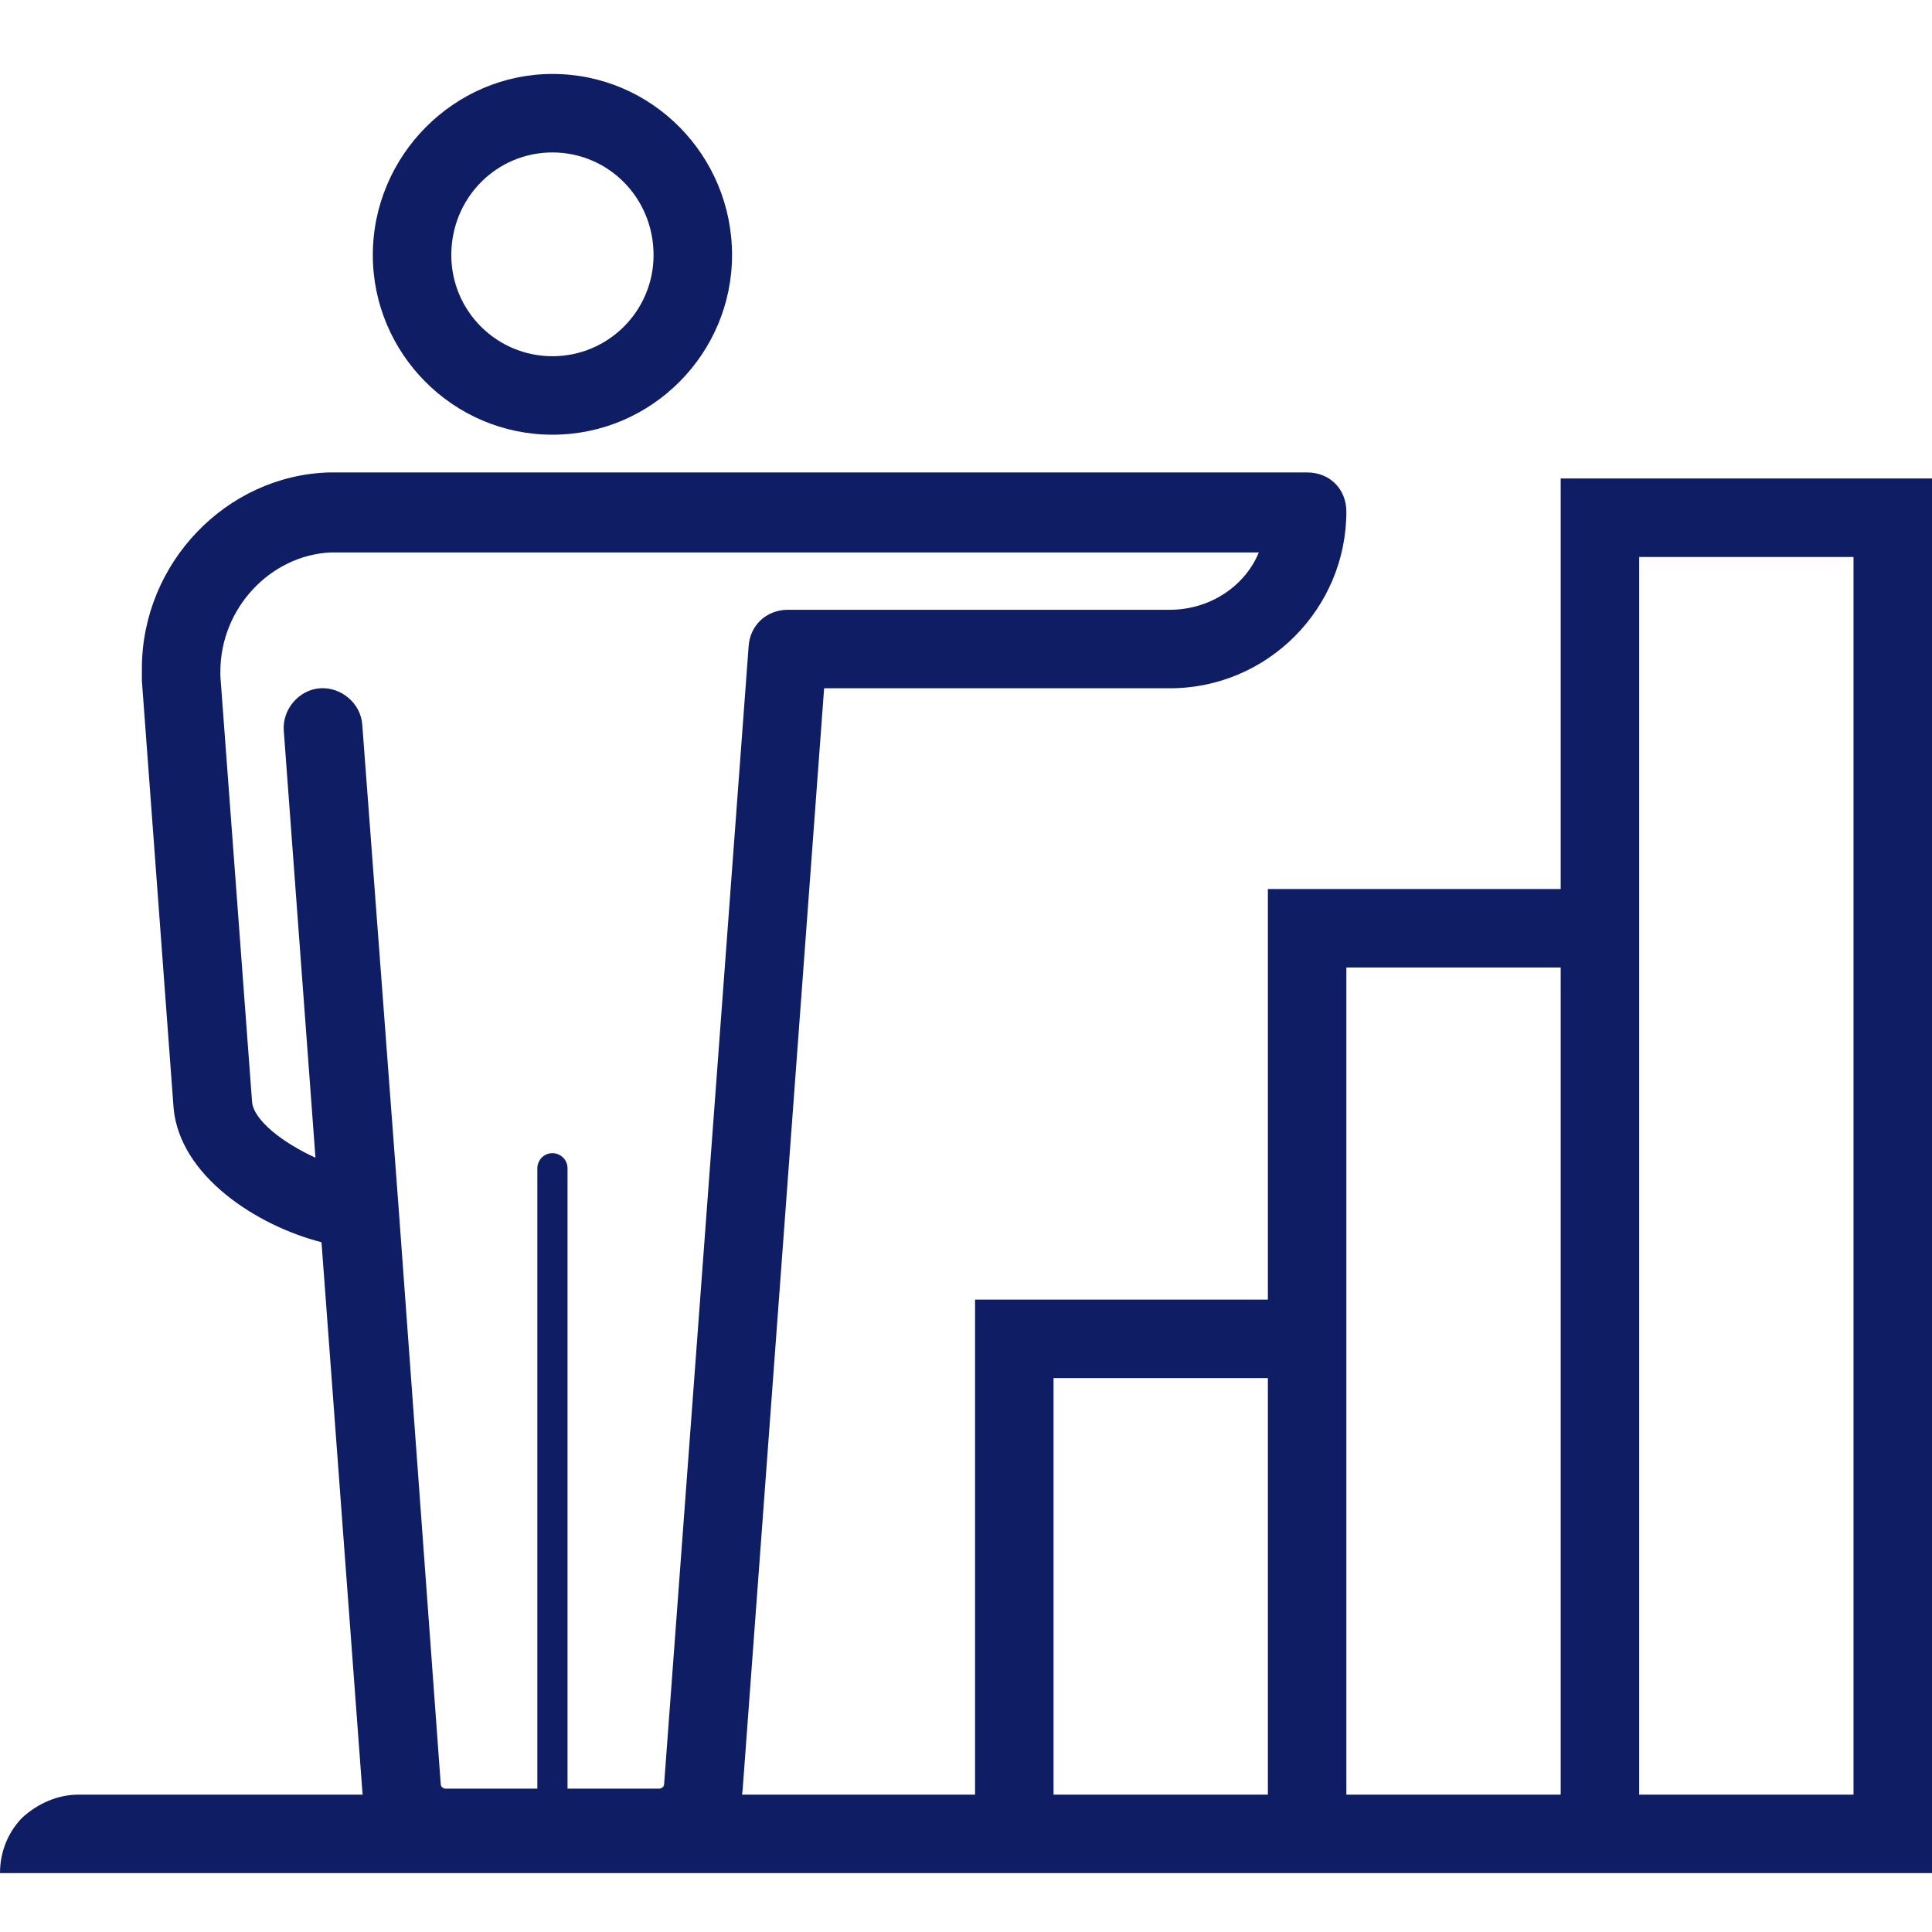 <?xml version="1.0" encoding="utf-8"?>
<!-- Generator: Adobe Illustrator 28.0.0, SVG Export Plug-In . SVG Version: 6.00 Build 0)  -->
<svg version="1.1" xmlns="http://www.w3.org/2000/svg" xmlns:xlink="http://www.w3.org/1999/xlink" x="0px" y="0px"
	 viewBox="0 0 128 128" style="enable-background:new 0 0 128 128;" xml:space="preserve">
<style type="text/css">
	.st0{display:none;}
	.st1{display:inline;fill:#0F1E64;}
	.st2{display:inline;}
	.st3{fill:#1F2778;}
	.st4{display:inline;fill:#1F2778;}
	.st5{clip-path:url(#SVGID_00000065782747340599025580000002784303403289351350_);fill:#0F1E64;}
	
		.st6{clip-path:url(#SVGID_00000065782747340599025580000002784303403289351350_);fill:none;stroke:#0F1E64;stroke-width:0.762;stroke-linejoin:round;stroke-miterlimit:10;}
	
		.st7{clip-path:url(#SVGID_00000065782747340599025580000002784303403289351350_);fill:none;stroke:#0F1E64;stroke-width:0.762;stroke-linecap:round;stroke-miterlimit:10;}
	.st8{fill:#0F1E64;}
	.st9{fill:none;stroke:#1F2778;stroke-width:0.15;stroke-miterlimit:10;}
</style>
<g id="Layer_1" class="st0">
	<path class="st1" d="M43.6,64.9c0,0.9,0.7,1.5,1.5,1.5l0,0h44.2c0.9,0,1.5-0.7,1.5-1.5s-0.7-1.5-1.5-1.5H45.1
		C44.3,63.4,43.6,64,43.6,64.9L43.6,64.9z"/>
	<path class="st1" d="M89.4,74.4H39.6c-0.9,0-1.5,0.7-1.5,1.6c0,0.8,0.6,1.4,1.4,1.5h49.9c0.9-0.1,1.5-0.8,1.4-1.7
		C90.7,75.1,90.1,74.5,89.4,74.4z"/>
	<path class="st1" d="M72.8,85.5H39.6c-0.9,0-1.5,0.7-1.5,1.6c0,0.8,0.6,1.4,1.4,1.5h33.4c0.9,0,1.6-0.7,1.6-1.5
		c0-0.8-0.6-1.5-1.4-1.6H72.8z"/>
	<path class="st1" d="M39.5,66.4c0.8,0.1,1.6-0.6,1.6-1.4c0.1-0.8-0.6-1.6-1.4-1.6c-0.8-0.1-1.6,0.6-1.6,1.4
		C38,65.6,38.7,66.3,39.5,66.4C39.5,66.4,39.5,66.4,39.5,66.4z"/>
	<path class="st1" d="M46.8,32.8c-1.2,0.1-2.3-0.8-2.4-2.1c0-0.1,0-0.1,0-0.2V15.1c0-1.3,1.1-2.4,2.4-2.4c1.3,0,2.4,1.1,2.4,2.4V28
		h31.2V15.4c0-0.2,0-4.6-2.7-7.4c-1.7-1.6-3.9-2.4-6.2-2.3c-3.1,0-6.1,0.3-9.1,0.9c-2.6,0.5-5.3,0.8-8,0.8c-2.7,0.1-5.3-0.4-7.8-1.6
		h0c-1.2-0.6-1.9-1.9-1.9-3.2c0-1.5,0.2-2.1,0.9-2.4L46.1,0l0.5,0.4c0.5,0.3,0.9,0.7,1.5,0.9l0,0c0.2,0.1,2.2,1.2,6.2,1.2
		c2.4,0,4.8-0.3,7.2-0.7c3.3-0.6,6.6-0.9,10-0.9c3.6-0.2,7.1,1.2,9.7,3.8c3.8,3.8,4,9.3,4,10.9v15.1c0.1,1.2-0.8,2.2-1.9,2.2
		c0,0,0,0,0,0L46.8,32.8L46.8,32.8z"/>
	<path class="st1" d="M100.7,128H16.1V26.2c0-6.2,5-11.2,11.2-11.2c0,0,0,0,0,0h12.3v6.4H27.3c-2.7,0-4.8,2.1-4.8,4.8c0,0,0,0,0,0
		v95.4h78.2c2.7,0,4.8-2.1,4.8-4.8v0V21.4H88.9V15h23v101.8C111.9,123,106.9,128,100.7,128C100.7,128,100.7,128,100.7,128z"/>
</g>
<g id="Layer_4" class="st0">
	<g class="st2">
		<path class="st3" d="M33.8,0.5c-12.5,0-22.7,10.2-22.7,22.7v105.2h31.6V122H17.5V23.2c0-9,7.3-16.3,16.3-16.3h76.8v98.8
			c0,9-7.3,16.3-16.3,16.3h-9.7v6.4h9.7c12.5,0,22.7-10.2,22.7-22.7V0.5H33.8z"/>
		<path class="st3" d="M76.9,26.9v1.3c0,2.1-1.7,3.9-3.9,3.9h-5V37c0,2.1-1.7,3.9-3.9,3.9h-1.3c-2.1,0-3.9-1.7-3.9-3.9V32h-4.7
			c-2.1,0-3.9-1.7-3.9-3.9v-1.3c0-2.1,1.7-3.9,3.9-3.9H59v-4.8c0-2.1,1.7-3.9,3.9-3.9H68V23h5C75.2,23,76.9,24.8,76.9,26.9"/>
		<path class="st3" d="M33.4,97.2h19.3v-15H33.4V97.2z M55.7,100.2H30.4v-21h25.3V100.2z"/>
		<path class="st3" d="M74.1,68.9h19.3V54H74.1V68.9z M96.5,72H71.1V51h25.3V72z"/>
		<path class="st3" d="M33.4,68.9h19.3V54H33.4V68.9z M55.7,72H30.4V51h25.3V72z"/>
		<path class="st3" d="M74.1,97.2h19.3v-15H74.1V97.2z M96.5,100.2H71.1v-21h25.3V100.2z"/>
		<polygon class="st3" points="79.3,128.5 75.8,128.5 75.8,111.5 52,111.5 52,128.5 48.5,128.5 48.5,108 79.3,108 		"/>
	</g>
</g>
<g id="Layer_5" class="st0">
	<path class="st4" d="M125.6,57.6L125.6,57.6l-9-17.9c-0.3-0.7-0.9-1.3-1.7-1.6l0,0c-3.2-1.5-5.4-4-6.4-7.6c-0.9-3.1-0.7-6-0.7-6.5
		l0-0.1c0.1-0.8-0.2-1.7-0.7-2.3l-0.3-0.5l-0.6-0.3c-2.1-1.2-3.7-3.3-4.2-5.7c-0.8-3.6-2.3-6.6-3.3-8.5c-0.7-1.2-1.9-1.8-3.3-1.7
		c-1.3,0.1-2.5,0.9-3,2.2l-0.1,0.2l0,0.2c-1.4,6.2-3.8,16.7-4.5,18.3c-0.2,0.4-0.5,0.5-0.7,0.6c-0.2,0.1-0.5,0.1-0.9-0.1
		c-2.9-1.9-7.6-5.2-10.2-7.2l4.3-5l0,0c0.9-1,1-2.5,0.5-3.7c-0.6-1.2-1.8-2-3.1-2H59.1c-0.9,0-1.7,0.3-2.4,0.9l-6.1,5.4l-0.1,0.1
		c-0.5,0.4-1.2,1.4-0.7,3c0.1,0.3,0.2,0.6,0.3,0.8c0,0,0,0,0,0c-1.5-0.7-3.2-2.3-4.4-3.8l0,0c-0.6-0.7-1.5-1.2-2.5-1.3
		c-1-0.1-1.9,0.3-2.6,1L27.5,27l0,0c-0.5,0.5-0.9,1.2-1,1.9c-0.4,2.4-3,4.9-7.4,7.1c-4.1,2.1-8.9,3.6-11.7,4.5
		c-0.4,0.1-0.8,0.2-1.1,0.3c-1.8,0.6-3.2,2.1-3.6,3.9l-2.4,11c-0.3,1.2-0.1,2.4,0.4,3.5C1.4,61.1,2.4,63,3.4,65
		c0.5,0.9,0.9,1.9,1.4,2.8c3.2,6.5,6.8,14.8,5.7,21.9v0c-0.2,1.1,0.2,2.2,0.9,3.1c0.7,0.8,1.8,1.3,2.9,1.3h5c1.2,0,2.4-0.6,3.1-1.5
		c0.7-0.9,1.4-1.8,2.2-2.6c4-4.3,9.1-7.5,15-9.1c7-1.9,12.2-2.9,15.6-2.9c3.4,0,6,1,7.8,2.8c1.6,1.7,2.1,3.8,2.2,4.6
		c0.3,2,2,3.4,4,3.4c1.3,0,2.6-0.5,3.5-1.5l2.7-2.4c1.1,4.2,2.8,8,3.9,10.1c0.9,1.8,1.8,3.4,2.7,4.8c1.3,2.1,2.1,2.6,2.6,2.9
		c0.5,0.3,1.1,0.4,1.7,0.4h20c1.8,0,3.3-1.3,3.5-3.1v0c0.4-4,5.2-10.6,13.1-18.2c0.4-0.4,0.9-0.9,1.3-1.5l0,0c1.8-2.3,1.3-5.7-1-7.5
		l-3.3,4.2c-0.2,0.3-0.5,0.6-0.7,0.8c-3.6,3.4-6.6,6.7-9,9.8c-3,3.8-4.8,7.1-5.5,10.1H87.2c-1.6-2.1-6-9.9-7.1-17
		c-0.2-1.3-1.1-2.4-2.4-2.8c-1.2-0.4-2.5-0.1-3.4,0.8L70,82.6c-0.5-1.6-1.4-3.6-3.1-5.4c-3.5-3.7-8.3-4.5-11.7-4.5
		c-3.9,0-9.6,1-17.1,3.1c-6.8,1.9-12.8,5.5-17.5,10.6c-0.7,0.8-1.4,1.6-2.1,2.5H16c0.6-8-2.9-16.3-6.4-23.3c-0.5-1-1-1.9-1.4-2.8
		c-1-2-2-3.8-2.8-5.6c0,0,0,0,0-0.1L7.8,46c0,0,0,0,0,0c0.3-0.1,0.7-0.2,1-0.3c3-0.9,8-2.5,12.6-4.8c5.7-3,9.1-6.4,10.1-10.3
		l11.3-10.8c0.6,0.6,1.3,1.3,2.1,1.9c2.2,1.8,4.4,2.7,6.6,2.7c2.1,0,3.2-1.1,3.7-1.7c1.1-1.7,0.7-3.6,0.2-5.1l4.4-3.9h13.9l-3.3,3.8
		l-0.1,0.1c-0.5,0.6-0.7,1.4-0.6,2.1c0.2,1.2,1,1.9,2.4,3c0.9,0.7,2,1.6,3.5,2.6c2.6,1.8,5.7,4,7.7,5.3c1.6,1,3.6,1.3,5.4,0.8
		c1.8-0.6,3.3-1.9,4-3.7c0.7-1.7,2.3-8.4,3.5-13.5c0.2,0.6,0.4,1.3,0.5,1.9c0.8,3.5,2.8,6.5,5.7,8.5c0,1.6,0.1,4.4,0.9,7.3
		c1.4,4.8,4.4,8.5,8.7,10.6l8.7,17.4h0c1.3,2.6,4.5,3.7,7.2,2.4L125.6,57.6z"/>
	<path class="st4" d="M96.1,118.7l-3.8-5h7.5L96.1,118.7z M100.5,108.3h-8.9c-1.9,0-3.6,1.1-4.5,2.8c-0.9,1.7-0.7,3.7,0.5,5.3
		l4.4,5.9c1,1.3,2.4,2,4,2c1.6,0,3.1-0.7,4-2l4.4-5.9c1.2-1.5,1.3-3.5,0.5-5.3C104.2,109.4,102.5,108.3,100.5,108.3"/>
</g>
<g id="Layer_6" class="st0">
	<g class="st2">
		<defs>
			<rect id="SVGID_1_" x="0" y="1.5" width="128" height="126"/>
		</defs>
		<clipPath id="SVGID_00000111186240943198292780000011331639924844615081_">
			<use xlink:href="#SVGID_1_"  style="overflow:visible;"/>
		</clipPath>
		<path style="clip-path:url(#SVGID_00000111186240943198292780000011331639924844615081_);fill:#0F1E64;" d="M30.3,33.9
			c-1.4,0-2.3-0.9-2.3-2.3V16.3c0-1.4,1-2.4,2.4-2.4c1.3,0,2.4,1.1,2.4,2.4v12.8h30.7V16.7c0-0.2,0-4.6-2.7-7.2
			c-1.5-1.5-3.5-2.2-6.2-2.2c-3.7,0-6.4,0.4-9,0.9c-2.5,0.4-4.9,0.8-7.9,0.8c-3.1,0-5.5-0.5-7.6-1.5l-0.1,0
			c-1.1-0.5-1.9-1.7-1.9-3.1c0-1.4,0.2-2.1,0.9-2.4l0.6-0.3L30,1.9c0.1,0.1,0.8,0.6,1.4,0.9l0,0C31.7,2.9,33.7,4,37.7,4
			c2.6,0,4.8-0.4,7.1-0.7c2.8-0.5,5.7-0.9,9.8-0.9c4,0,7.2,1.2,9.6,3.7c3.7,3.8,4,9.1,4,10.7v14.9c0,1.3-1,2.3-2.3,2.3H30.3z"/>
		<polygon style="clip-path:url(#SVGID_00000111186240943198292780000011331639924844615081_);fill:#0F1E64;" points="94.4,16.2 
			94.4,69.8 88.1,81.8 88.1,22.5 71.7,22.5 71.7,16.2 		"/>
		<path style="clip-path:url(#SVGID_00000111186240943198292780000011331639924844615081_);fill:#0F1E64;" d="M94.4,105v11.5
			c0,6.1-4.9,11-11,11H0V27.2c0-6.1,5-11,11-11h12.1v6.3H11c-2.6,0-4.7,2.1-4.7,4.7v94h77c2.6,0,4.7-2.1,4.7-4.7v-7.2L94.4,105z"/>
		
			<polyline style="clip-path:url(#SVGID_00000111186240943198292780000011331639924844615081_);fill:none;stroke:#0F1E64;stroke-width:0.762;stroke-linejoin:round;stroke-miterlimit:10;" points="
			31.8,61.5 15.5,61.5 15.5,45.2 29.3,45.2 		"/>
		<path style="clip-path:url(#SVGID_00000111186240943198292780000011331639924844615081_);fill:#0F1E64;" d="M25.4,57l-5.7-4.7
			c0.6-0.8,1.7-0.9,2.5-0.3l3.5,2.9l9.5-11.8c0.6-0.8,1.7-0.9,2.5-0.3l-11.3,14C26.2,57.2,25.7,57.2,25.4,57"/>
		
			<polyline style="clip-path:url(#SVGID_00000111186240943198292780000011331639924844615081_);fill:none;stroke:#0F1E64;stroke-width:0.762;stroke-linejoin:round;stroke-miterlimit:10;" points="
			31.8,85.6 15.5,85.6 15.5,69.3 29.3,69.3 		"/>
		<path style="clip-path:url(#SVGID_00000111186240943198292780000011331639924844615081_);fill:#0F1E64;" d="M25.4,81.1l-5.7-4.7
			c0.6-0.8,1.7-0.9,2.5-0.3l3.5,2.9l9.5-11.8c0.6-0.8,1.7-0.9,2.5-0.3L26.4,81C26.2,81.3,25.7,81.4,25.4,81.1"/>
		
			<polyline style="clip-path:url(#SVGID_00000111186240943198292780000011331639924844615081_);fill:none;stroke:#0F1E64;stroke-width:0.762;stroke-linejoin:round;stroke-miterlimit:10;" points="
			31.8,110.1 15.5,110.1 15.5,93.8 29.3,93.8 		"/>
		
			<line style="clip-path:url(#SVGID_00000111186240943198292780000011331639924844615081_);fill:none;stroke:#0F1E64;stroke-width:0.762;stroke-linecap:round;stroke-miterlimit:10;" x1="39.6" y1="52.7" x2="77.1" y2="52.7"/>
		
			<line style="clip-path:url(#SVGID_00000111186240943198292780000011331639924844615081_);fill:none;stroke:#0F1E64;stroke-width:0.762;stroke-linecap:round;stroke-miterlimit:10;" x1="39.6" y1="76.9" x2="77.1" y2="76.9"/>
		
			<line style="clip-path:url(#SVGID_00000111186240943198292780000011331639924844615081_);fill:none;stroke:#0F1E64;stroke-width:0.762;stroke-linecap:round;stroke-miterlimit:10;" x1="39.6" y1="100.7" x2="77.1" y2="100.7"/>
		<path style="clip-path:url(#SVGID_00000111186240943198292780000011331639924844615081_);fill:#0F1E64;" d="M128,34.3l-9.9-4.9
			l-2,3.9l-1.7-0.8l-1.7,3.6c-3.3-1.6-6.4-0.6-7.7,2l-8.7,17.4c0,0,3.9,1.4,5.9-2.1l6.7-13.3c0.2-0.4,0.9-0.4,1.9,0l-1.5,3.1
			c-0.1,0.3-6.8,13.9-12.9,26.5c-0.7,1.5-1.4,2.9-2.1,4.3c-2.5,5.2-4.8,9.9-6.3,12.9c-1.1,2.2-1.7,3.5-1.8,3.6
			c-0.7,1.4-0.8,5.8-0.3,13.1l0.2,3.8l1.9-1.3l1.3-0.9c1.9-1.3,3.6-2.5,5-3.5c2.9-2.1,4.6-3.7,5.1-4.6c0,0,0-0.1,0.1-0.1
			c0.4-0.8,15.8-32.3,27.3-55.9l0.9-1.9l-1.8-0.9L128,34.3z M98.6,88.9c-1.6,3.3-2.7,5.5-2.9,6c-0.2,0.3-0.7,0.7-1.3,1.2
			c-1.1,0.9-2.6,2-4.3,3.2c-0.1-2.3-0.1-4.5,0-5.9l2.2,1.1c0.2,0.1,0.3,0.1,0.5,0.1c0.4,0,0.8-0.2,1-0.6c0.3-0.5,0-1.2-0.5-1.5
			l-2.5-1.2c0.7-1.4,2-4.1,3.7-7.6c0.9-1.9,1.9-3.9,3-6.1c6.6-13.5,15.4-31.5,15.9-32.7l3.1-6.6L122,41
			C115.9,53.4,104.1,77.6,98.6,88.9 M124.1,37.2l-6.1-3l1-2l6,3L124.1,37.2z"/>
	</g>
</g>
<g id="Layer_7">
	<path class="st8" d="M122.8,118.9h-14.2v-82h14.2V118.9z M103.4,118.9H89.2V64.1h14.2V118.9z M84,118.9H69.8V91.3H84V118.9z
		 M103.4,31.7v27.2H84v27.2H64.6v32.8H5.2c-1.4,0-2.7,0.6-3.7,1.5c-0.9,0.9-1.5,2.2-1.5,3.7h128V31.7H103.4z"/>
	<path class="st8" d="M36.6,10.1c-3.7,0-6.7,3-6.7,6.8c0,3.7,3,6.7,6.7,6.7c3.7,0,6.7-3,6.7-6.7C43.3,13.1,40.3,10.1,36.6,10.1
		 M36.6,28.8c-6.6,0-11.9-5.4-11.9-11.9c0-6.6,5.4-12,11.9-12c6.6,0,11.9,5.4,11.9,12C48.5,23.4,43.2,28.8,36.6,28.8"/>
	<path class="st8" d="M36.6,9.5c-4,0-7.3,3.3-7.3,7.3c0,4,3.3,7.3,7.3,7.3c4,0,7.3-3.3,7.3-7.3C43.9,12.8,40.6,9.5,36.6,9.5
		 M36.6,28.2c-6.3,0-11.4-5.1-11.4-11.4S30.3,5.4,36.6,5.4c6.3,0,11.4,5.1,11.4,11.4S42.9,28.2,36.6,28.2"/>
	<path class="st8" d="M77.5,40.4H52.2c-1.4,0-2.5,1-2.6,2.4L44,118.2c0,0.2-0.2,0.3-0.3,0.3h-6.1V77.4c0-0.6-0.5-1-1-1
		c-0.6,0-1,0.5-1,1v41.1h-6.1c-0.1,0-0.3-0.1-0.3-0.3l-2.8-38.3L24,48c-0.1-1.4-1.4-2.5-2.8-2.4c-1.4,0.1-2.5,1.4-2.4,2.8l2.1,28.3
		c-2.2-1-4.1-2.5-4.2-3.7l-2.1-28.2c0-0.1,0-0.2,0-0.2c0,0,0-0.1,0-0.1c0-4.2,3.3-7.7,7.3-7.9h61.5C82.5,38.8,80.2,40.4,77.5,40.4
		 M86.6,31.3H21.8c-6.8,0.2-12.4,6-12.4,13c0,0.1,0,0.4,0,0.7c0,0,0,0,0,0.1l2.1,28.3c0.4,4.5,5.5,7.8,9.8,8.9l2.7,36.3
		c0.2,2.9,2.6,5.1,5.5,5.1h14.2c2.9,0,5.2-2.3,5.5-5.1l5.4-73h22.9c6.5,0,11.7-5.3,11.7-11.7C89.2,32.4,88.1,31.3,86.6,31.3"/>
</g>
<g id="Layer_2" class="st0">
	<g class="st2">
		<path class="st3" d="M117.4,105H64H10.7c-4.2,0-6.6-5-7.5-7.7H48l1.2,1.6c0.3,0.3,0.6,0.5,1.1,0.5H64h13.7c0.4,0,0.8-0.2,1.1-0.5
			l1.2-1.6h44.9C123.9,100,121.6,105,117.4,105 M11.6,29c0-2.8,2.3-5,5-5h94.7c2.8,0,5,2.3,5,5v65.6H79.3c-0.4,0-0.8,0.2-1.1,0.5
			L77,96.8H64H51l-1.2-1.6c-0.3-0.3-0.6-0.5-1.1-0.5H11.6V29z M127.7,95.2c-0.3-0.3-0.6-0.5-1-0.5h-7.6V29c0-4.3-3.5-7.7-7.7-7.7
			H16.6c-4.3,0-7.7,3.5-7.7,7.7v65.6H1.3c-0.4,0-0.8,0.2-1,0.5C0,95.5-0.1,95.9,0,96.3c0.1,0.5,2.7,11.4,10.6,11.4H64h53.3
			c7.9,0,10.5-10.9,10.6-11.4C128.1,95.9,128,95.5,127.7,95.2"/>
		<path class="st9" d="M117.4,105H64H10.7c-4.2,0-6.6-5-7.5-7.7H48l1.2,1.6c0.3,0.3,0.6,0.5,1.1,0.5H64h13.7c0.4,0,0.8-0.2,1.1-0.5
			l1.2-1.6h44.9C123.9,100,121.6,105,117.4,105z M11.6,29c0-2.8,2.3-5,5-5h94.7c2.8,0,5,2.3,5,5v65.6H79.3c-0.4,0-0.8,0.2-1.1,0.5
			L77,96.8H64H51l-1.2-1.6c-0.3-0.3-0.6-0.5-1.1-0.5H11.6V29z M127.7,95.2c-0.3-0.3-0.6-0.5-1-0.5h-7.6V29c0-4.3-3.5-7.7-7.7-7.7
			H16.6c-4.3,0-7.7,3.5-7.7,7.7v65.6H1.3c-0.4,0-0.8,0.2-1,0.5C0,95.5-0.1,95.9,0,96.3c0.1,0.5,2.7,11.4,10.6,11.4H64h53.3
			c7.9,0,10.5-10.9,10.6-11.4C128.1,95.9,128,95.5,127.7,95.2z"/>
		<path class="st3" d="M112.6,92.7H15.4c-0.6,0-1.2-0.5-1.2-1.2V27.4c0-0.6,0.5-1.2,1.2-1.2h93.8c0,1.3-1,2.3-2.3,2.3H16.5v61.8
			h94.9V32.8c0-1.3,1-2.3,2.3-2.3v61C113.7,92.2,113.2,92.7,112.6,92.7"/>
		<path class="st9" d="M112.6,92.7H15.4c-0.6,0-1.2-0.5-1.2-1.2V27.4c0-0.6,0.5-1.2,1.2-1.2h93.8c0,1.3-1,2.3-2.3,2.3H16.5v61.8
			h94.9V32.8c0-1.3,1-2.3,2.3-2.3v61C113.7,92.2,113.2,92.7,112.6,92.7z"/>
		<path class="st3" d="M63.6,75.8c0,0-0.1,0-0.1,0c-0.7-0.1-1.2-0.6-1.4-1.2L58,52.3l-4.8,12.9c-0.2,0.6-0.8,1-1.4,1
			c-0.6,0-1.2-0.4-1.4-1l-1.9-4.8l-3.8,3c-0.3,0.2-0.6,0.3-1,0.3h-5.1c-0.8,0-1.5-0.7-1.5-1.5c0-0.8,0.7-1.5,1.5-1.5h4.5l5-4
			c0.4-0.3,0.9-0.4,1.4-0.3c0.5,0.1,0.9,0.5,1,0.9l1.2,3L57,46.1c0.2-0.6,0.9-1.1,1.6-1c0.7,0.1,1.2,0.6,1.4,1.2l4.1,22.3l2.4-6.4
			c0.2-0.6,0.8-1,1.4-1h5.2c0.4,0,0.7,0.1,1,0.4l1.8,1.5l4.2-7.2c0.3-0.4,0.7-0.7,1.2-0.8c0.5,0,1,0.2,1.3,0.6l3.3,4.2h3.5
			c0.8,0,1.5,0.7,1.5,1.5c0,0.8-0.7,1.5-1.5,1.5h-4.2c-0.5,0-0.9-0.2-1.2-0.6l-2.4-3l-4,6.8c-0.2,0.4-0.6,0.7-1.1,0.7
			c-0.4,0.1-0.9,0-1.2-0.3l-2.8-2.3H69l-4,10.6C64.8,75.4,64.2,75.8,63.6,75.8"/>
		<path class="st9" d="M63.6,75.8c0,0-0.1,0-0.1,0c-0.7-0.1-1.2-0.6-1.4-1.2L58,52.3l-4.8,12.9c-0.2,0.6-0.8,1-1.4,1
			c-0.6,0-1.2-0.4-1.4-1l-1.9-4.8l-3.8,3c-0.3,0.2-0.6,0.3-1,0.3h-5.1c-0.8,0-1.5-0.7-1.5-1.5c0-0.8,0.7-1.5,1.5-1.5h4.5l5-4
			c0.4-0.3,0.9-0.4,1.4-0.3c0.5,0.1,0.9,0.5,1,0.9l1.2,3L57,46.1c0.2-0.6,0.9-1.1,1.6-1c0.7,0.1,1.2,0.6,1.4,1.2l4.1,22.3l2.4-6.4
			c0.2-0.6,0.8-1,1.4-1h5.2c0.4,0,0.7,0.1,1,0.4l1.8,1.5l4.2-7.2c0.3-0.4,0.7-0.7,1.2-0.8c0.5,0,1,0.2,1.3,0.6l3.3,4.2h3.5
			c0.8,0,1.5,0.7,1.5,1.5c0,0.8-0.7,1.5-1.5,1.5h-4.2c-0.5,0-0.9-0.2-1.2-0.6l-2.4-3l-4,6.8c-0.2,0.4-0.6,0.7-1.1,0.7
			c-0.4,0.1-0.9,0-1.2-0.3l-2.8-2.3H69l-4,10.6C64.8,75.4,64.2,75.8,63.6,75.8z"/>
	</g>
</g>
<g id="Layer_3" class="st0">
	<g class="st2">
		<path class="st3" d="M63.5,59.1c-0.6,0-1.1-0.5-1.1-1.1V47.5c0-0.6,0.5-1.1,1.1-1.1c0.6,0,1.1,0.5,1.1,1.1V58
			C64.6,58.6,64.1,59.1,63.5,59.1"/>
		<path class="st3" d="M39.6,49.5c-0.6,0-1.1-0.3-1.4-0.9c-0.4-0.7,0-1.7,0.7-2l7.3-3.5c0.8-0.4,1.7,0,2,0.7c0.4,0.8,0,1.7-0.7,2
			l-7.3,3.5C40,49.4,39.8,49.5,39.6,49.5"/>
		<path class="st3" d="M45.4,36.6c0,0-0.1,0-0.1,0L37.2,36c-0.8-0.1-1.5-0.8-1.4-1.6c0.1-0.8,0.8-1.5,1.6-1.4l8.1,0.6
			c0.8,0.1,1.5,0.8,1.4,1.6C46.8,36,46.1,36.6,45.4,36.6"/>
		<path class="st3" d="M48,25.5c-0.2,0-0.3,0-0.5-0.1l-7.6-2.7c-0.8-0.3-1.2-1.1-0.9-1.9c0.3-0.8,1.1-1.2,1.9-0.9l7.6,2.7
			c0.8,0.3,1.2,1.1,0.9,1.9C49.2,25.1,48.7,25.5,48,25.5"/>
		<path class="st3" d="M52.6,17.6c-0.3,0-0.6-0.1-0.9-0.3l-6.7-4.6c-0.7-0.5-0.9-1.4-0.4-2.1c0.5-0.7,1.4-0.9,2.1-0.4l6.7,4.6
			c0.7,0.5,0.9,1.4,0.4,2.1C53.6,17.4,53.1,17.6,52.6,17.6"/>
		<path class="st3" d="M57.7,10.9c-0.6,0-1.1-0.3-1.4-0.9l-3.5-7.3c-0.4-0.7,0-1.7,0.7-2c0.8-0.4,1.7,0,2,0.7l3.5,7.3
			c0.4,0.8,0,1.7-0.7,2C58.1,10.9,57.9,10.9,57.7,10.9"/>
		<path class="st3" d="M88.3,50c-0.2,0-0.4,0-0.7-0.2l-7.3-3.5c-0.7-0.4-1.1-1.3-0.7-2c0.4-0.7,1.3-1.1,2-0.7l7.3,3.5
			c0.7,0.4,1.1,1.3,0.7,2C89.4,49.7,88.8,50,88.3,50"/>
		<path class="st3" d="M82.6,37.1c-0.8,0-1.4-0.6-1.5-1.4c-0.1-0.8,0.6-1.6,1.4-1.6l8.1-0.6c0.8-0.1,1.6,0.6,1.6,1.4
			c0.1,0.8-0.6,1.6-1.4,1.6l-8.1,0.6C82.7,37.1,82.7,37.1,82.6,37.1"/>
		<path class="st3" d="M80.1,25.9c-0.6,0-1.2-0.4-1.4-1c-0.3-0.8,0.1-1.6,0.9-1.9l7.6-2.6c0.8-0.3,1.6,0.1,1.9,0.9
			c0.3,0.8-0.1,1.6-0.9,1.9l-7.6,2.6C80.4,25.9,80.2,25.9,80.1,25.9"/>
		<path class="st3" d="M75.5,18.1c-0.5,0-1-0.2-1.3-0.7c-0.5-0.7-0.3-1.6,0.4-2.1l6.7-4.5c0.7-0.5,1.6-0.3,2.1,0.4
			c0.5,0.7,0.3,1.6-0.4,2.1l-6.7,4.5C76.1,18,75.8,18.1,75.5,18.1"/>
		<path class="st3" d="M70.5,11.3c-0.2,0-0.4,0-0.7-0.2c-0.7-0.4-1.1-1.3-0.7-2l3.5-7.3c0.4-0.7,1.3-1.1,2-0.7
			c0.7,0.4,1.1,1.3,0.7,2l-3.5,7.3C71.6,11,71.1,11.3,70.5,11.3"/>
		<path class="st3" d="M81.1,124.3H46.9V90.9c0,0,0.1,0.1,0.1,0.1c0,0,0,0,0.1,0.1c0.1,0.1,0.1,0.1,0.2,0.2c1.3,1.2,2.8,1.8,4.4,1.8
			h0.1c3.2-0.1,6.9-3.2,7-11.9v0l0-0.1c-0.1-1.4,0-5.6,1.8-7.6c0.7-0.8,1.6-1.2,2.7-1.2c1.6-0.1,2.8,0.2,3.5,0.9
			c1.4,1.3,1.5,4.3,1.6,7.7l0,0.4c0,0.9,0,2.7,0,5.3c0,1.3,1.1,2.4,2.4,2.4c0-4,0-6.6,0-7.8l0-0.4c-0.1-3.9-0.2-7.3-2.4-9.3
			c-1.2-1.1-2.9-1.6-5.2-1.6c-1.8,0.1-3.3,0.7-4.4,2c-2.7,3.1-2.4,8.7-2.4,9.4c0,6.5-2.3,9.5-4.6,9.5c-1.1,0-2.2-0.5-3.1-1.4
			c-0.5-0.5-1-1.1-1.4-2.1c-0.1-0.1-0.1-0.3-0.2-0.4V64.2c0-2,1.7-3.7,3.7-3.7h26.4c2.1,0,3.8,1.7,3.8,3.8v51.3
			c-0.1,0.2-0.1,0.3-0.2,0.5c-0.3,0.6-0.6,1.1-1,1.5c-0.9,1-2.2,1.5-3.9,1.5c-1.2,0-2.2-0.3-3-1.1c-1.9-1.9-2.3-5.9-2.3-7.2
			c0-2.2,0.1-7.3,0.1-12.6c0-1.3-1-2.4-2.4-2.4c0,6.1-0.1,12.4-0.1,15c0,0.2,0,6,3,8.9c1.2,1.2,2.7,1.8,4.5,1.8h0.2
			c1.9-0.1,3.5-0.6,4.8-1.6c0.1-0.1,0.1-0.1,0.2-0.2c0.1-0.1,0.1-0.1,0.2-0.2V124.3z M77.2,55.9H65v-8.4c0-0.7-0.6-1.3-1.3-1.3
			s-1.3,0.6-1.3,1.3v8.4H50.8c-4.6,0-8.3,3.7-8.3,8.3v64.4h43V64.2C85.5,59.6,81.7,55.9,77.2,55.9"/>
		<path class="st3" d="M77.4,42.6c-1.5,3.7-4.6,6.4-8.3,7.5l-0.2,0L68,47.3l0.2,0c2.9-0.8,5.2-2.9,6.4-5.7c1.1-2.8,1-5.9-0.5-8.5
			l-9.6-17.3L54.1,32.9c-1.5,2.5-1.8,5.4-0.8,8.1c1,2.7,3,4.9,5.7,5.9l0.2,0.1l-1.1,2.8l-0.2-0.1c-3.5-1.3-6.2-4.1-7.5-7.7
			c-1.2-3.5-0.8-7.4,1.1-10.7l11.7-19.5c0.3-0.5,0.8-0.7,1.3-0.7c0.5,0,1,0.3,1.3,0.8l10.9,19.6C78.6,35,78.9,39,77.4,42.6"/>
		<path class="st3" d="M66.6,46.1l-0.4-1.3c1.5-0.4,2.6-1.5,3.2-2.9c0.6-1.4,0.5-3-0.3-4.3l-4.9-8.8L59,37.5
			c-0.8,1.3-0.9,2.7-0.4,4.1c0.5,1.4,1.6,2.5,2.9,3l-0.5,1.2c-1.7-0.6-3.1-2-3.7-3.8c-0.6-1.7-0.4-3.7,0.5-5.3l5.8-9.8
			c0.1-0.2,0.3-0.3,0.6-0.3c0.2,0,0.5,0.1,0.6,0.3l5.5,9.8c0.9,1.7,1.1,3.7,0.3,5.5C69.9,44.2,68.4,45.5,66.6,46.1"/>
	</g>
</g>
</svg>
